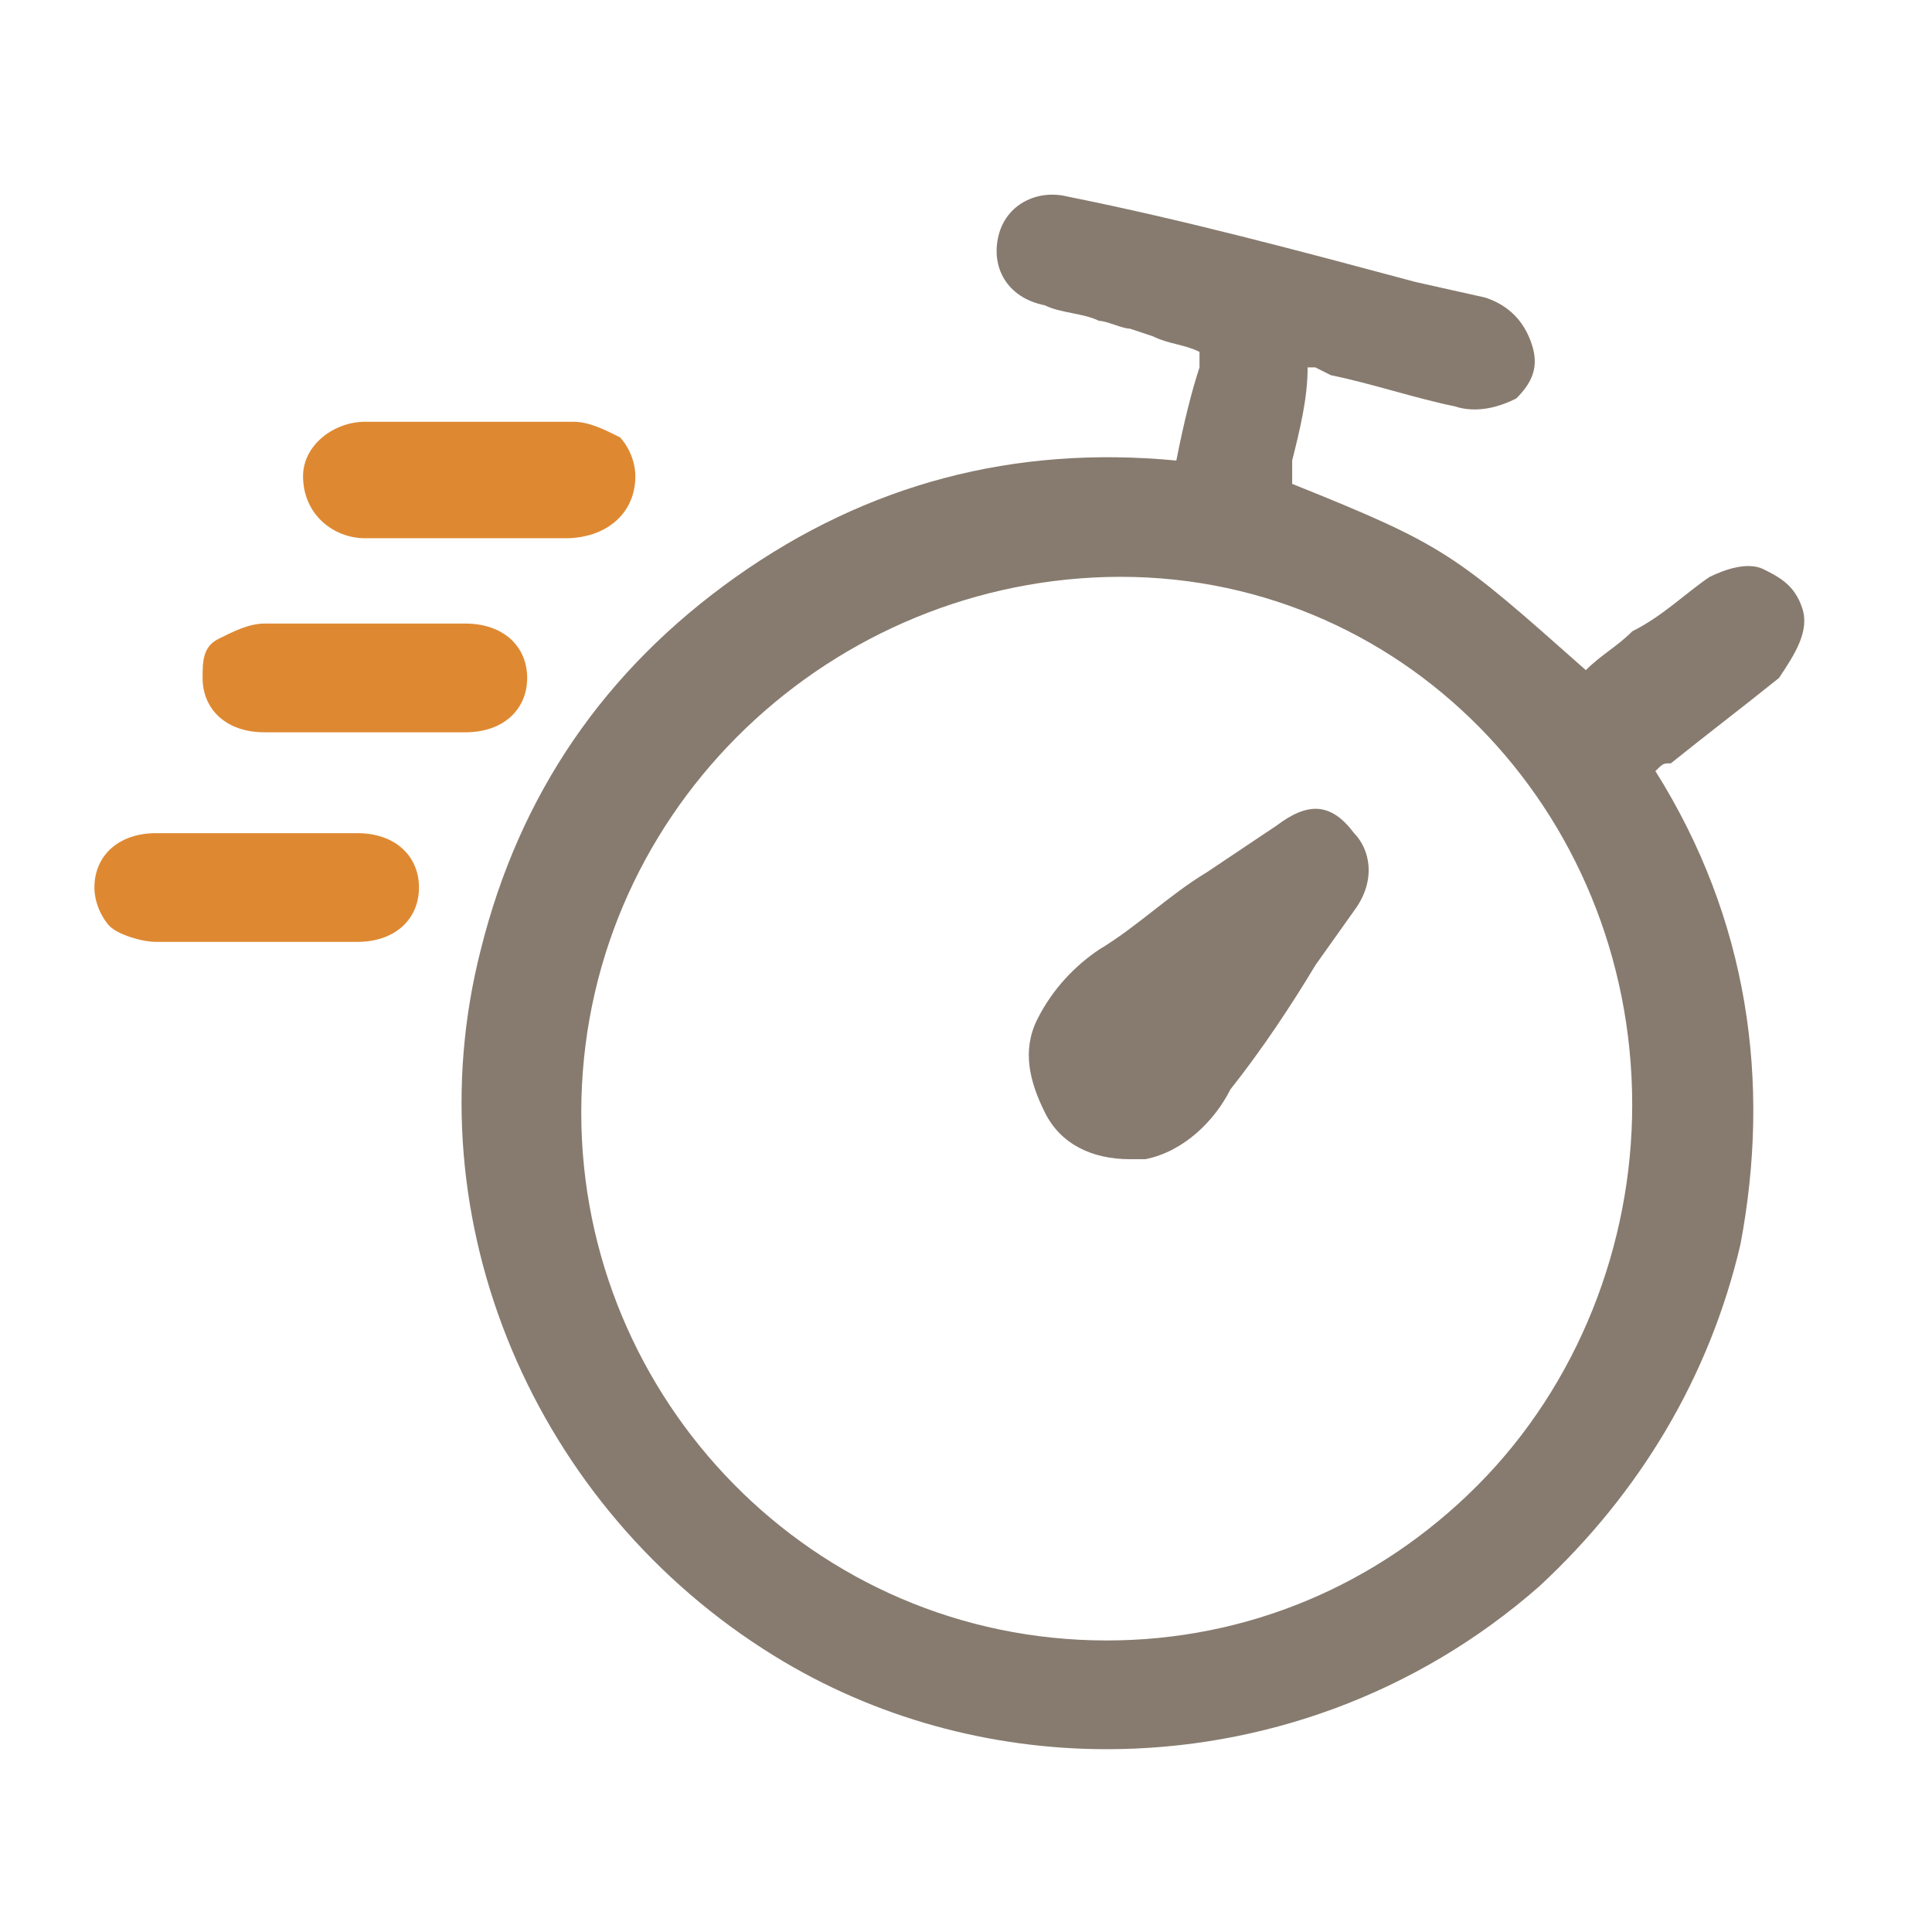 <svg width="29" height="29" viewBox="0 0 29 29" fill="none" xmlns="http://www.w3.org/2000/svg"> <path d="M27.052 9.127C26.936 8.778 26.704 8.661 26.472 8.545C26.24 8.428 25.892 8.545 25.66 8.661C25.312 8.894 24.965 9.244 24.5 9.477C24.268 9.71 24.036 9.826 23.804 10.059C21.832 8.312 21.716 8.195 19.396 7.263V6.913C19.512 6.447 19.628 5.981 19.628 5.515C19.628 5.515 19.628 5.515 19.744 5.515L19.977 5.632C20.556 5.748 21.253 5.981 21.832 6.098C22.18 6.214 22.529 6.098 22.76 5.981C22.992 5.748 23.108 5.515 22.992 5.166C22.876 4.816 22.644 4.583 22.296 4.467L21.253 4.234C19.512 3.768 17.772 3.301 16.032 2.952C15.569 2.835 15.104 3.068 14.989 3.534C14.872 4.001 15.104 4.467 15.684 4.583C15.916 4.7 16.265 4.7 16.496 4.816C16.612 4.816 16.845 4.933 16.96 4.933L17.308 5.049C17.541 5.166 17.772 5.166 18.005 5.282V5.515C17.889 5.865 17.772 6.331 17.657 6.913C15.22 6.68 13.017 7.263 11.044 8.661C9.073 10.059 7.797 11.924 7.217 14.254C6.173 18.332 8.029 22.643 11.624 24.857C13.133 25.789 14.872 26.256 16.612 26.256C18.932 26.256 21.253 25.44 23.108 23.809C24.616 22.41 25.66 20.663 26.124 18.682C26.588 16.235 26.24 13.788 24.848 11.574C24.965 11.458 24.965 11.458 25.08 11.458C25.66 10.992 26.124 10.642 26.704 10.176C26.936 9.826 27.168 9.477 27.052 9.127ZM24.5 16.584C24.5 18.682 23.688 20.779 22.18 22.294C20.672 23.809 18.7 24.624 16.612 24.624C12.204 24.624 8.725 21.012 8.725 16.701C8.725 12.273 12.32 8.778 16.612 8.661C21.02 8.545 24.5 12.157 24.5 16.584Z" fill="#544432" fill-opacity="0.7"></path> <path d="M5.477 8.079C5.941 8.079 6.521 8.079 6.985 8.079C7.449 8.079 8.029 8.079 8.493 8.079C9.073 8.079 9.537 7.729 9.537 7.147C9.537 6.914 9.421 6.68 9.305 6.564C9.073 6.447 8.841 6.331 8.609 6.331H5.477C5.013 6.331 4.549 6.68 4.549 7.147C4.549 7.729 5.013 8.079 5.477 8.079Z" fill="#DB7D1C" fill-opacity="0.9"></path> <path d="M7.913 10.176C7.913 9.71 7.565 9.36 6.985 9.36H3.969C3.737 9.36 3.505 9.477 3.273 9.593C3.041 9.71 3.041 9.943 3.041 10.176C3.041 10.642 3.389 10.992 3.969 10.992C4.085 10.992 4.317 10.992 4.433 10.992C4.781 10.992 5.129 10.992 5.477 10.992H5.825C6.173 10.992 6.637 10.992 6.985 10.992C7.565 10.992 7.913 10.642 7.913 10.176Z" fill="#DB7D1C" fill-opacity="0.9"></path> <path d="M5.361 12.506C4.317 12.506 3.273 12.506 2.345 12.506C1.765 12.506 1.417 12.856 1.417 13.322C1.417 13.555 1.533 13.788 1.649 13.905C1.765 14.021 2.113 14.138 2.345 14.138H3.853C4.317 14.138 4.897 14.138 5.361 14.138C5.941 14.138 6.289 13.788 6.289 13.322C6.289 12.856 5.941 12.506 5.361 12.506Z" fill="#DB7D1C" fill-opacity="0.9"></path> <path d="M19.165 12.39C18.817 12.623 18.469 12.856 18.121 13.089C17.541 13.438 17.077 13.905 16.497 14.254C16.149 14.487 15.801 14.837 15.569 15.303C15.337 15.769 15.453 16.235 15.685 16.701C15.917 17.167 16.381 17.4 16.961 17.4C16.961 17.4 17.077 17.4 17.193 17.4C17.773 17.284 18.236 16.818 18.469 16.352C18.933 15.769 19.397 15.07 19.745 14.487L20.325 13.671C20.672 13.206 20.557 12.739 20.325 12.506C19.977 12.04 19.629 12.04 19.165 12.39Z" fill="#544432" fill-opacity="0.7"></path> </svg>